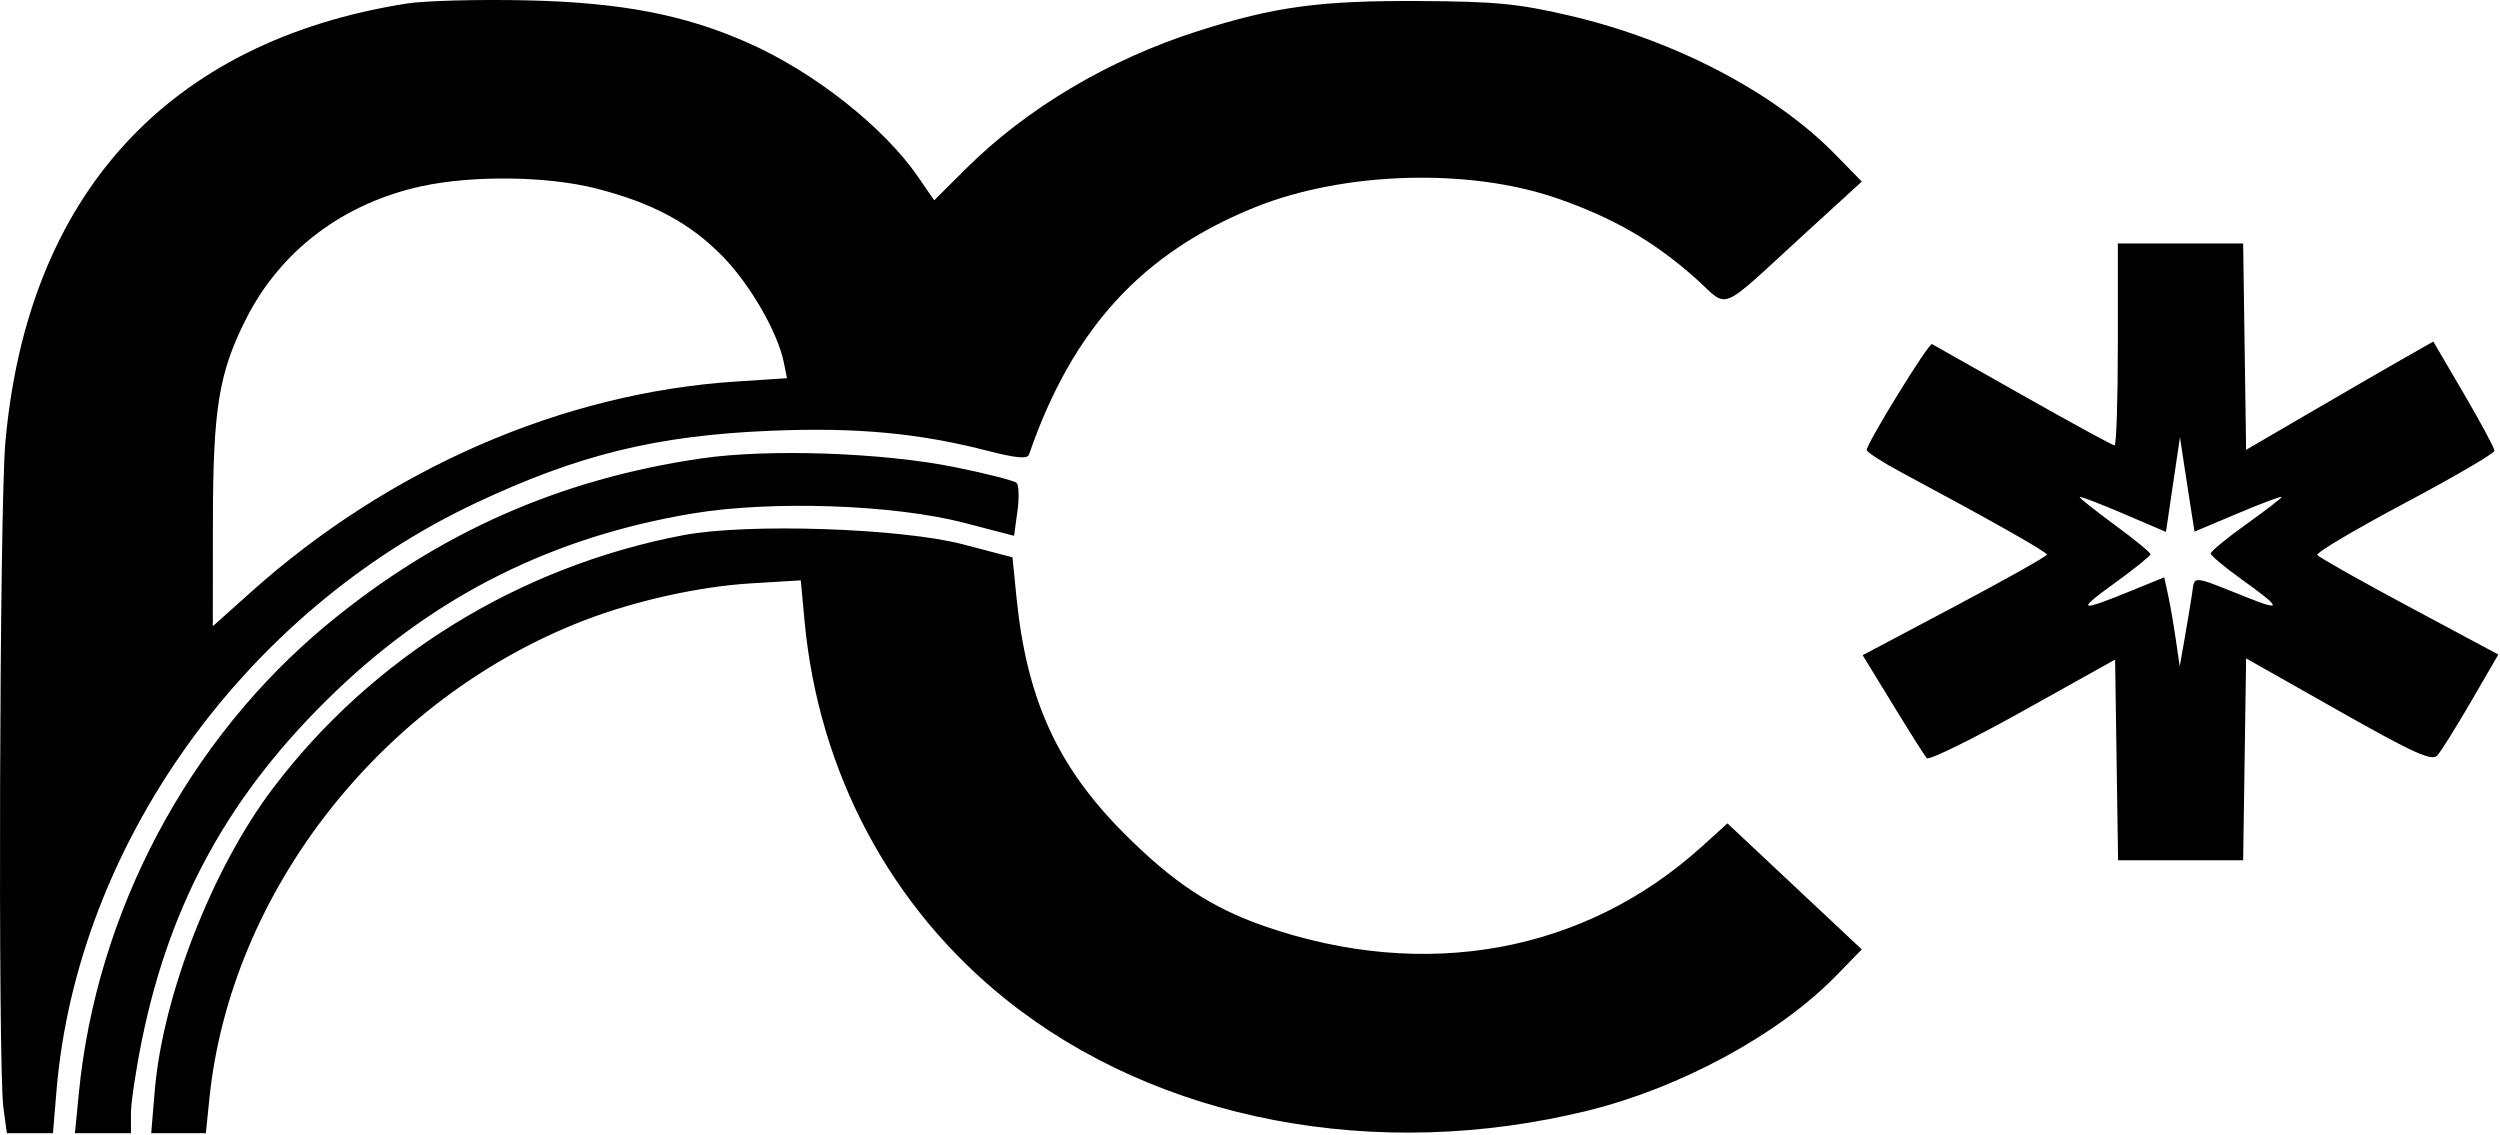 <svg width="458" height="208" viewBox="0 0 458 208" fill="none" xmlns="http://www.w3.org/2000/svg">
<path fill-rule="evenodd" clip-rule="evenodd" d="M74.573 0.64C30.784 7.52 5.001 35.708 0.98 81.1C-0.093 93.211 -0.392 195.548 0.624 202.96L1.26 207.6H5.48H9.7L10.347 199.85C14.082 155.062 44.633 112.2 87.088 92.183C105.958 83.287 120.297 79.772 141.219 78.914C156.892 78.272 168.249 79.323 180.953 82.591C186.177 83.935 188.224 84.118 188.517 83.267C196.437 60.297 209.175 46.351 229.87 37.992C246.139 31.42 269.11 30.731 285.249 36.33C295.53 39.897 303.037 44.23 310.604 50.967C316.96 56.625 314.35 57.697 330.779 42.683L341.083 33.265L336.286 28.357C325.092 16.904 306.847 7.366 287.488 2.847C278.164 0.67 273.973 0.265 259.988 0.189C241.791 0.091 233.532 1.212 219.488 5.685C203.12 10.898 188.02 19.873 176.82 31.044L171.151 36.698L168.188 32.399C161.886 23.256 149.216 13.258 137.115 7.88C125.43 2.687 113.785 0.447 96.488 0.064C87.688 -0.13 77.826 0.129 74.573 0.64ZM109.232 34.535C119.576 37.18 126.465 40.885 132.442 47.018C137.456 52.163 142.507 60.945 143.603 66.423L144.175 69.286L134.734 69.906C103.077 71.986 71.307 85.791 45.966 108.479L38.988 114.727L39.003 95.913C39.019 74.824 40.069 68.345 45.074 58.429C51.392 45.914 62.87 37.238 77.238 34.117C86.618 32.079 100.332 32.258 109.232 34.535ZM387.988 63.1C387.988 73.275 387.717 81.6 387.386 81.6C387.055 81.6 379.518 77.49 370.636 72.467C361.755 67.444 354.243 63.199 353.943 63.035C353.375 62.723 341.988 81.198 341.988 82.432C341.988 82.821 344.801 84.645 348.238 86.486C364.906 95.412 374.988 101.111 374.988 101.606C374.988 101.906 367.395 106.175 358.115 111.092L341.242 120.031L346.763 129.066C349.799 134.035 352.598 138.459 352.983 138.897C353.368 139.336 361.289 135.451 370.585 130.265L387.488 120.836L387.76 139.218L388.032 157.6H399.488H410.944L411.216 139.107L411.488 120.615L428.386 130.174C442.149 137.96 445.509 139.489 446.499 138.417C447.167 137.693 449.96 133.232 452.705 128.504L457.696 119.908L441.341 111.157C432.346 106.343 424.78 102.073 424.53 101.667C424.279 101.261 431.479 96.993 440.531 92.182C449.582 87.372 456.988 83.048 456.988 82.574C456.988 82.1 454.467 77.406 451.385 72.142L445.782 62.571L440.135 65.784C437.029 67.551 429.313 72.015 422.988 75.703L411.488 82.41L411.216 63.505L410.945 44.6H399.466H387.988V63.1ZM401.54 94.246L402.04 97.393L410.014 94.03C414.4 92.18 417.988 90.837 417.988 91.046C417.988 91.254 415.063 93.512 411.488 96.063C407.913 98.614 404.998 101.016 405.01 101.401C405.021 101.785 407.536 103.895 410.598 106.089C417.952 111.358 418.196 112.051 411.804 109.51C401.142 105.271 402.117 105.33 401.571 108.889C401.3 110.655 400.684 114.35 400.202 117.1L399.326 122.1L398.6 117.1C398.201 114.35 397.562 110.674 397.181 108.931L396.488 105.762L390.719 108.12C380.826 112.163 380.278 111.982 387.219 106.965C390.921 104.289 393.959 101.849 393.969 101.543C393.98 101.236 391.063 98.838 387.488 96.213C383.913 93.588 380.988 91.268 380.988 91.058C380.988 90.848 384.546 92.199 388.896 94.06L396.803 97.445L398.085 88.773L399.367 80.1L400.204 85.6C400.664 88.625 401.265 92.516 401.54 94.246ZM128.488 83.981C102.528 87.767 80.34 97.587 60.142 114.231C34.523 135.34 17.669 167.096 14.435 200.35L13.73 207.6H18.859H23.988V204.007C23.988 202.031 24.895 195.963 26.004 190.523C31.213 164.961 42.306 145.022 61.582 126.578C79.961 108.991 101.359 98.336 126.857 94.073C141.302 91.658 163.754 92.428 176.632 95.779L185.777 98.159L186.39 93.687C186.727 91.227 186.662 88.88 186.245 88.47C185.829 88.061 180.775 86.769 175.015 85.599C161.787 82.912 140.82 82.183 128.488 83.981ZM125.223 98.038C95.139 103.739 68.124 120.411 49.943 144.497C38.887 159.144 29.804 182.425 28.348 199.85L27.7 207.6H32.706H37.712L38.364 201.235C42.255 163.257 70.037 127.867 107.155 113.606C116.449 110.035 128.19 107.437 137.595 106.871L146.702 106.323L147.388 113.712C149.96 141.439 163.122 166.165 184.347 183.147C212.128 205.375 252.19 213.01 290.921 203.458C307.899 199.272 325.827 189.544 336.285 178.844L341.082 173.936L328.775 162.389L316.468 150.842L311.768 155.097C290.27 174.561 261.05 179.878 231.652 169.674C221.905 166.291 214.9 161.661 205.932 152.674C193.697 140.414 188.078 128.072 186.211 109.353L185.488 102.1L176.488 99.74C165.094 96.753 136.935 95.818 125.223 98.038Z" fill="black"/>
</svg>
